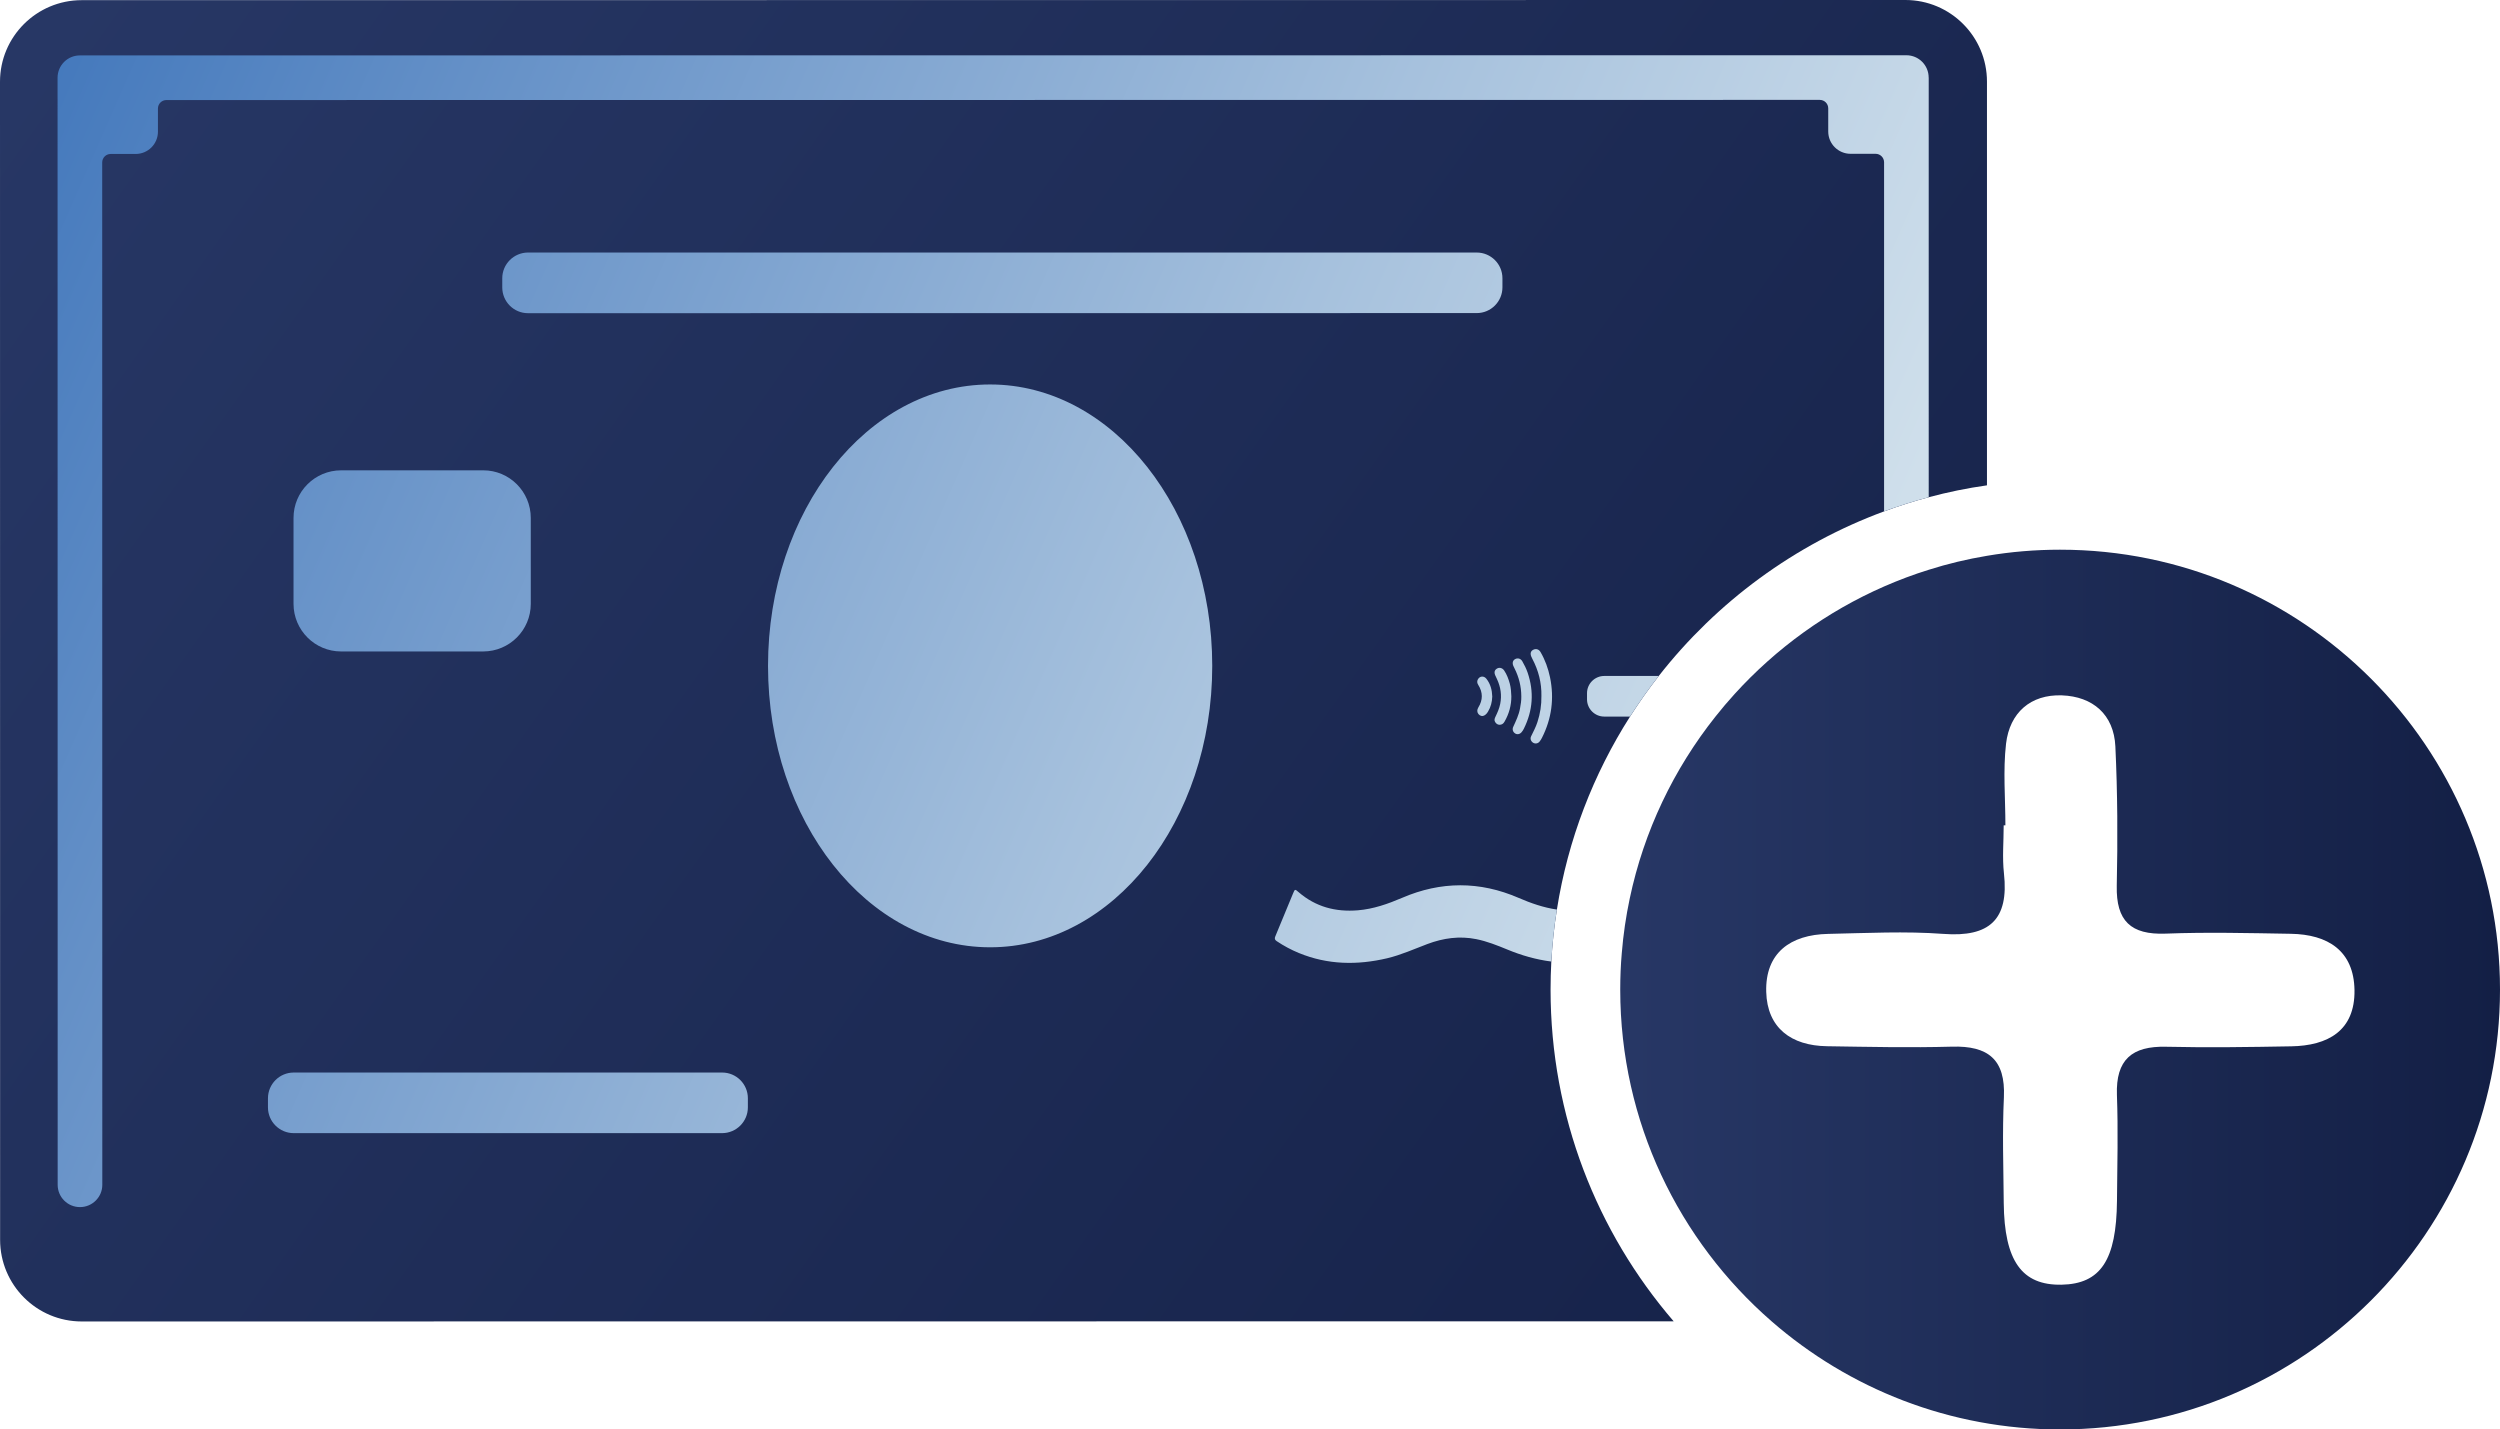 <svg xmlns="http://www.w3.org/2000/svg" xmlns:xlink="http://www.w3.org/1999/xlink" id="a" width="466.49" height="266.73" viewBox="0 0 466.49 266.73"><defs><style>.e{fill:url(#c);}.f{fill:url(#d);}.g{fill:url(#b);}</style><linearGradient id="b" x1="7.64" y1="-3.12" x2="402.37" y2="277.59" gradientUnits="userSpaceOnUse"><stop offset=".01" stop-color="#273765"></stop><stop offset="1" stop-color="#131f45"></stop></linearGradient><linearGradient id="c" x1="-7.46" y1="33.03" x2="372.35" y2="199.99" gradientUnits="userSpaceOnUse"><stop offset=".01" stop-color="#4378bc"></stop><stop offset=".19" stop-color="#6490c7"></stop><stop offset=".58" stop-color="#a6c1dd"></stop><stop offset=".86" stop-color="#cfdfeb"></stop><stop offset="1" stop-color="#dfebf1"></stop></linearGradient><linearGradient id="d" x1="302.33" y1="184.65" x2="466.49" y2="184.65" xlink:href="#b"></linearGradient></defs><path class="g" d="M370.77,90.56c-3.7.52-7.33,1.27-10.88,2.22-2.83.75-5.6,1.63-8.32,2.64-16.72,6.17-31.24,16.91-42.05,30.71-1.9,2.43-3.69,4.96-5.36,7.58-6.84,10.74-11.59,22.94-13.65,36.01-.51,3.18-.86,6.42-1.04,9.7-.09,1.73-.14,3.48-.14,5.23,0,23.62,8.65,45.26,22.97,61.9l-297.05.03C6.84,246.58.03,239.77.02,231.35l-.02-216.09C0,6.85,6.82.04,15.23.03l340.3-.03c8.41,0,15.23,6.82,15.23,15.23v75.33Z"></path><path class="e" d="M184.75,71.74c-22.89,0-41.44,23.52-41.44,52.52.01,29,18.56,52.5,41.45,52.5s41.44-23.51,41.44-52.51-18.56-52.51-41.45-52.51ZM90.17,87.76h-26.52c-4.91.01-8.88,3.98-8.88,8.88v16.04c.01,4.91,3.98,8.88,8.88,8.88h26.52c4.9-.01,8.87-3.98,8.87-8.88v-16.04c0-4.9-3.97-8.88-8.87-8.88ZM275.54,47.12H98.52c-2.65.01-4.81,2.17-4.8,4.82v1.69c0,2.66,2.15,4.81,4.8,4.81l177.03-.02c2.65,0,4.8-2.15,4.8-4.81v-1.69c0-2.65-2.15-4.8-4.81-4.8ZM134.75,200.13H54.81c-2.66,0-4.81,2.16-4.81,4.81v1.69c0,2.66,2.16,4.81,4.81,4.81h79.94c2.65-.01,4.8-2.16,4.8-4.81v-1.7c0-2.65-2.15-4.8-4.8-4.8ZM289.23,126.39c-.35-1.67-.92-3.26-1.78-4.73-.31-.52-.84-.67-1.33-.43-.5.25-.63.69-.39,1.28.06.14.12.28.19.41,1.16,2.19,1.75,4.52,1.7,6.94.03,1.71-.23,3.31-.74,4.87-.3.94-.77,1.8-1.19,2.68-.21.45-.02.94.4,1.19.39.23.89.15,1.19-.23.18-.22.33-.46.45-.71,1.81-3.58,2.31-7.34,1.5-11.27ZM285.05,125.51c-.26-.74-.6-1.45-1-2.13-.3-.5-.83-.65-1.3-.41-.46.23-.6.71-.38,1.26.07.16.14.32.23.48.83,1.64,1.26,3.38,1.27,5.22.02.76-.1,1.51-.24,2.25-.22,1.23-.76,2.33-1.27,3.45-.22.48-.06.97.38,1.24.38.23.86.14,1.19-.26.16-.19.3-.4.41-.63,1.69-3.39,1.93-6.89.71-10.47ZM281.73,127.59c-.24-.87-.55-1.73-1.06-2.48-.31-.46-.85-.62-1.28-.39-.49.26-.63.67-.41,1.24.1.25.22.49.34.73.7,1.49.94,3.05.61,4.67-.17.84-.51,1.61-.88,2.37-.15.31-.28.63-.08.97.19.31.45.53.82.54.43.01.73-.2.94-.57.85-1.47,1.29-3.05,1.28-4.75-.03-.78-.08-1.57-.28-2.33ZM277.37,126.67c-.47-.61-1.26-.55-1.61.11-.19.35-.13.69.07,1.01.89,1.41.89,2.81.02,4.22-.06.1-.11.22-.15.33-.13.42.03.87.42,1.12.38.25.73.16,1.06-.1.2-.15.35-.36.48-.58.53-.87.76-1.82.79-2.82-.04-1.21-.33-2.33-1.08-3.29ZM299.36,126.13c-1.78,0-3.23,1.44-3.23,3.22v1.14c0,1.78,1.45,3.23,3.23,3.22h4.8c1.67-2.62,3.46-5.15,5.36-7.58h-10.16ZM283.34,167.53c-7.24-3.13-14.49-3.11-21.73.01-2.65,1.13-5.33,2.08-8.24,2.32-4.16.34-7.88-.64-11.07-3.4-.67-.58-.67-.59-1.03.27-1.1,2.67-2.19,5.34-3.31,8.01-.16.39-.1.63.26.87,1.31.88,2.69,1.62,4.15,2.22,5.37,2.21,10.88,2.29,16.46.98,2.6-.62,5.03-1.72,7.52-2.66,2.96-1.11,5.98-1.54,9.12-.91,2,.4,3.89,1.16,5.77,1.93,2.67,1.11,5.41,1.89,8.23,2.25.18-3.28.53-6.52,1.04-9.7-2.47-.36-4.84-1.18-7.17-2.19ZM359.88,14.47c0-2.3-1.86-4.16-4.16-4.16l-340.82.03c-2.3,0-4.16,1.87-4.16,4.17l.02,206.57c0,2.3,1.86,4.16,4.16,4.16,1.15,0,2.19-.46,2.95-1.22s1.22-1.79,1.22-2.94l-.02-190.76c0-.88.7-1.59,1.58-1.59h4.66c2.3,0,4.16-1.86,4.16-4.16v-4.32c0-.88.71-1.58,1.58-1.58l308.51-.03c.87,0,1.58.7,1.58,1.58v4.32c0,2.3,1.87,4.16,4.17,4.16h4.67c.87,0,1.58.71,1.58,1.58v65.14c2.73-1.01,5.5-1.89,8.33-2.64V14.47Z"></path><path class="f" d="M384.41,102.57c-4.65,0-9.21.39-13.64,1.14-3.72.62-7.35,1.49-10.88,2.61-2.84.88-5.62,1.93-8.32,3.11-10.67,4.67-20.16,11.55-27.89,20.06-1.24,1.37-2.44,2.77-3.58,4.22-7.76,9.76-13.34,21.33-16,33.96-.7,3.31-1.2,6.7-1.48,10.15-.2,2.25-.29,4.53-.29,6.83,0,24.68,10.95,46.85,28.24,61.9,14.42,12.56,33.26,20.18,53.84,20.18,45.26,0,82.08-36.82,82.08-82.08s-36.82-82.08-82.08-82.08ZM427.53,195.24c-7.78.14-15.56.26-23.33.08-6.38-.16-9.42,2.41-9.19,9,.24,6.57.07,13.16.01,19.74-.1,11.09-3.05,15.52-10.36,15.66-7.4.13-10.66-4.44-10.77-15.24-.06-6.58-.28-13.17.03-19.74.32-7.07-2.96-9.63-9.69-9.44-7.77.22-15.56.04-23.33-.08-6.66-.1-11.15-3.4-11.33-10.14-.2-7.3,4.53-10.67,11.54-10.82,7.17-.15,14.39-.53,21.53,0,8.6.65,12.24-2.68,11.29-11.29-.33-2.95-.05-5.98-.05-8.97h.32c0-5.08-.46-10.22.12-15.23.68-5.78,4.58-9.23,10.43-9.02,5.74.21,9.69,3.56,9.97,9.53.41,8.66.45,17.35.26,26.01-.14,6.54,2.61,9.17,9.13,8.92,7.77-.3,15.55-.1,23.33.03,6.91.11,11.79,3.14,11.9,10.53.1,7.57-4.97,10.35-11.81,10.47Z"></path></svg>
